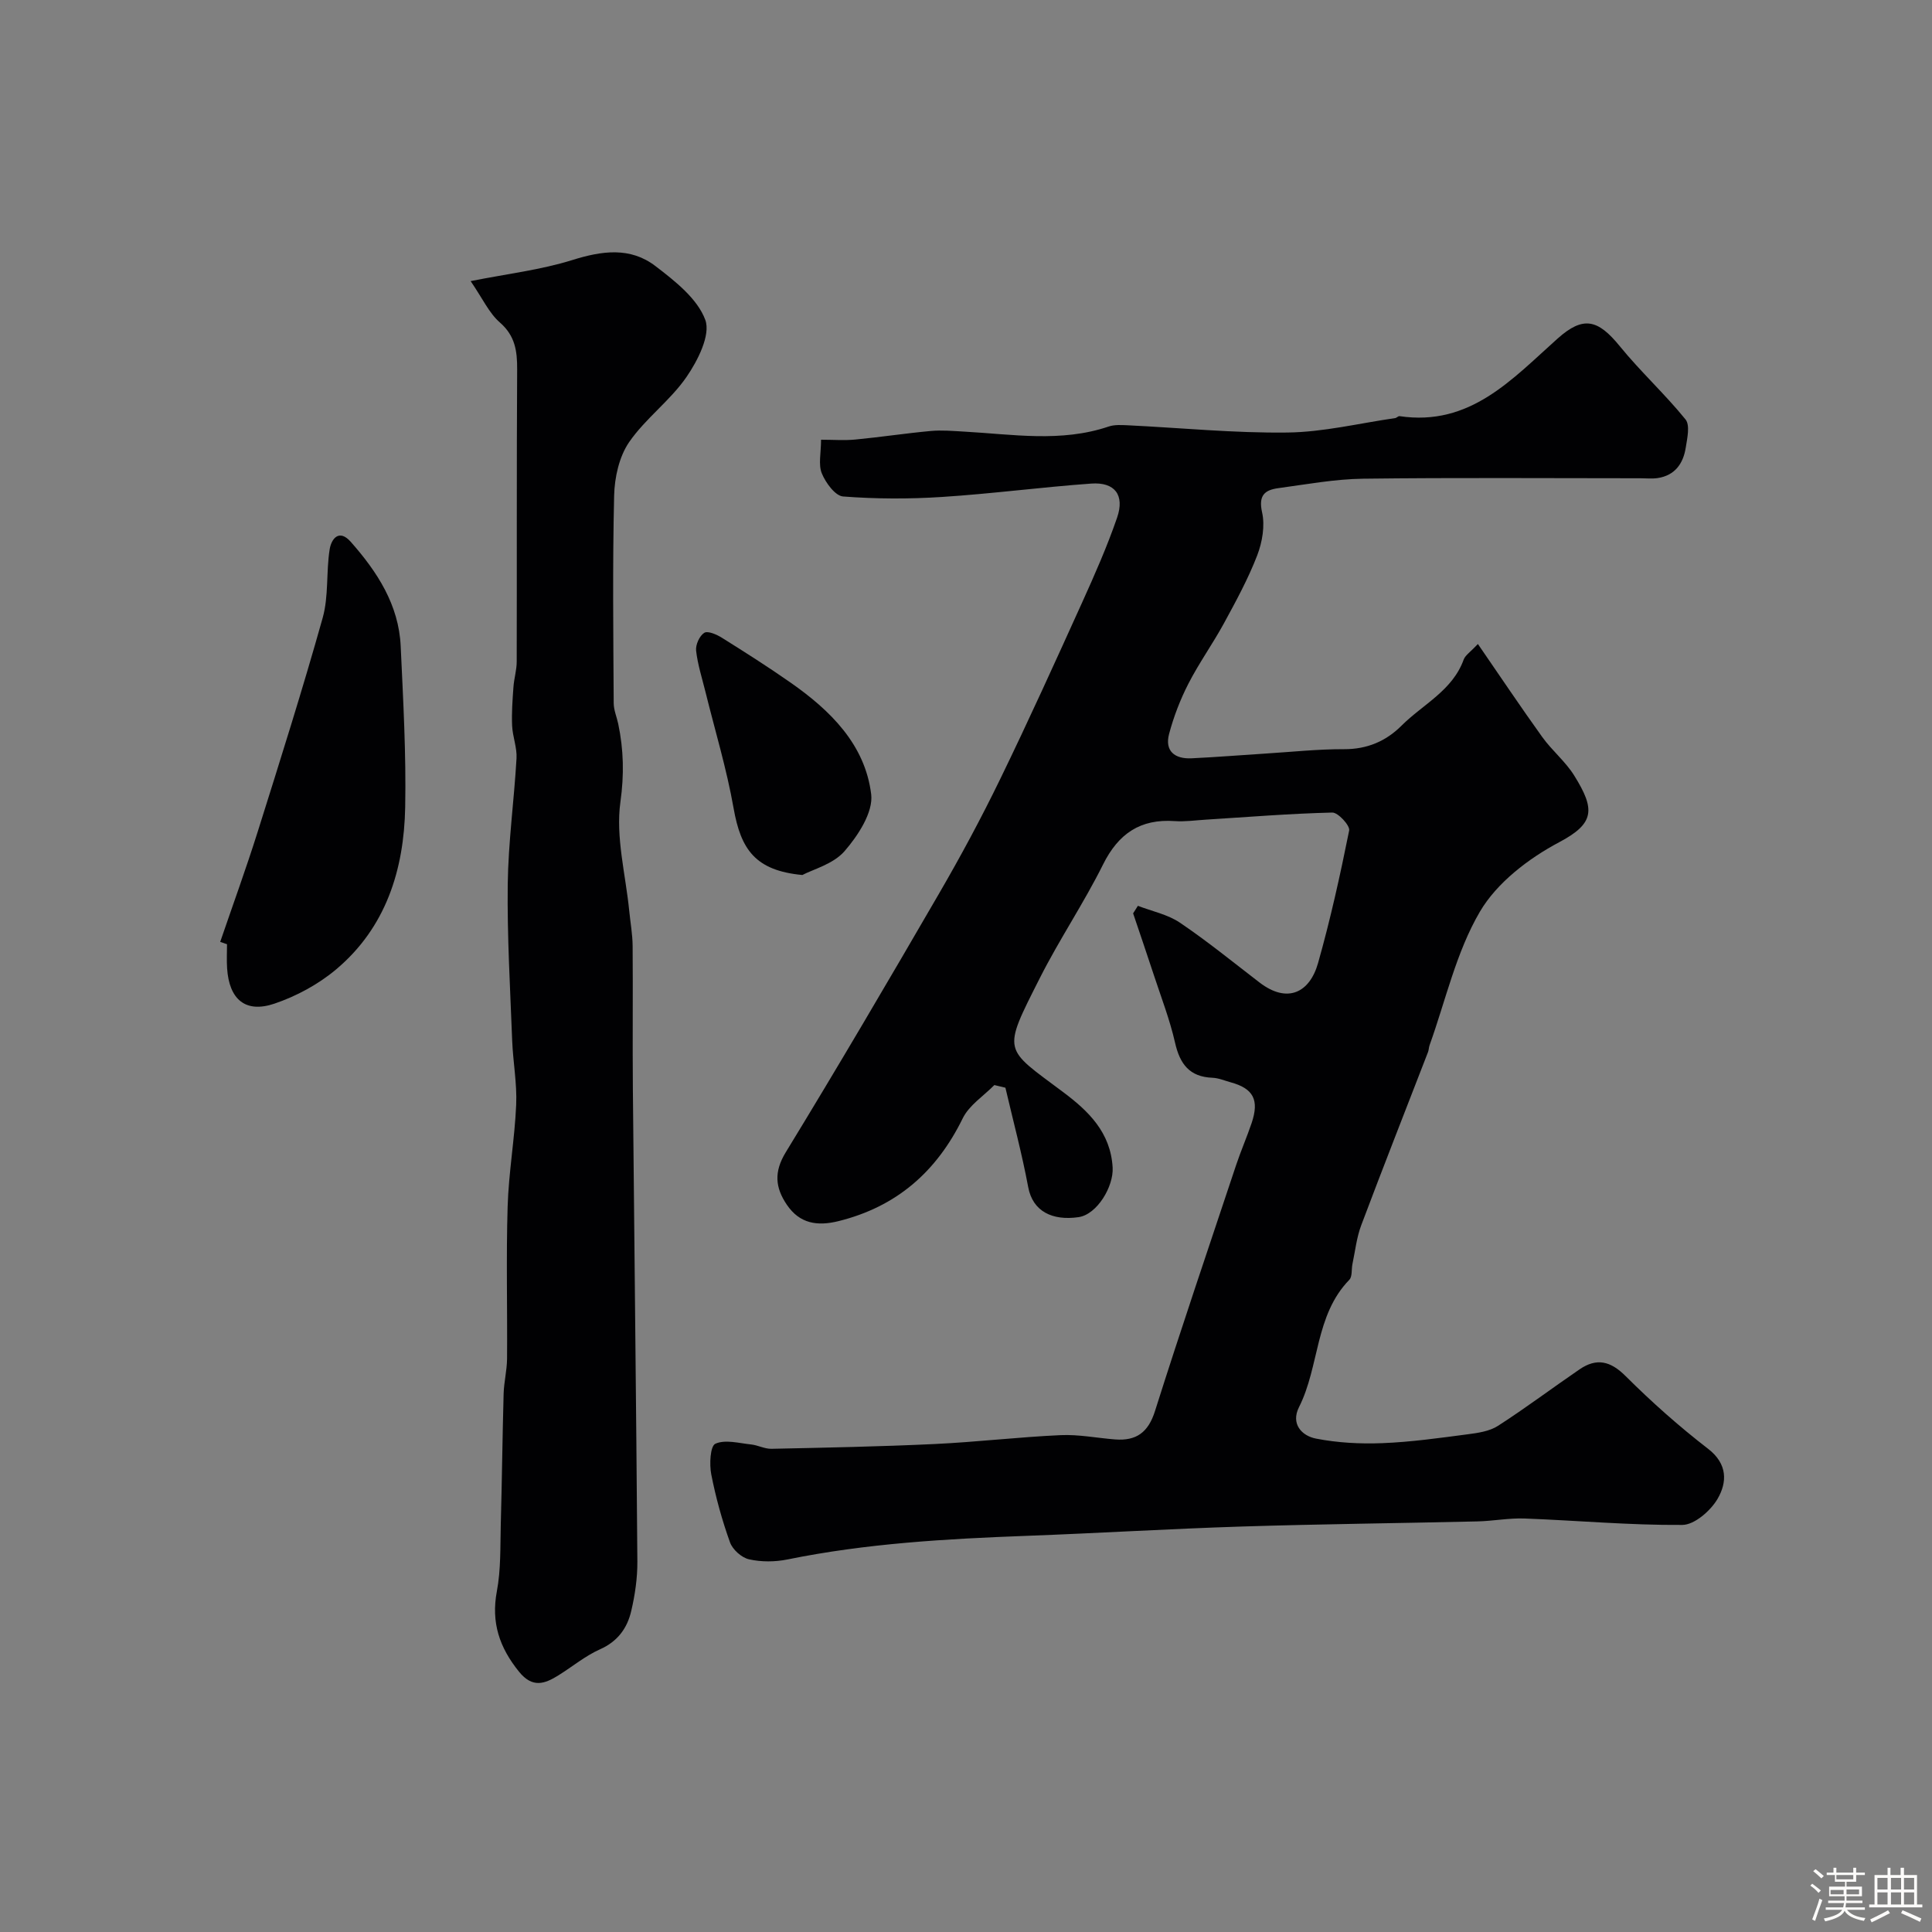 <svg enable-background="new 0 0 400 400" viewBox="0 0 400 400" xmlns="http://www.w3.org/2000/svg"><rect x="0" y="0" width="400" height="400" fill="#808080" stroke="none"/><path d="m374.8 390.4.4-.4c.7.5 1.3 1 1.8 1.4l-.5.5c-.5-.6-1.1-1.1-1.7-1.5zm1 7.3-.6-.3c.5-1.4 1.1-2.8 1.5-4.3.2.1.4.2.6.3-.5 1.3-1 2.8-1.5 4.3zm-.4-10.3.5-.4c.4.3 1 .8 1.7 1.4l-.5.5c-.5-.5-1.1-1-1.7-1.5zm2.5.3h1.7v-1h.6v1h3.5v-1h.6v1h1.8v.5h-1.8v1.4h-2v1h3.2v2h-3.2v.9h3.3v.5h-3.4c0 .3-.1.6-.1.9h4v.5h-3.7c.7.9 1.9 1.5 3.8 1.7-.1.2-.2.4-.3.6-2.1-.4-3.5-1.1-4-2.1-.4 1-1.8 1.7-4 2.2-.1-.2-.2-.4-.3-.6 2.1-.4 3.4-1 3.8-1.8h-3.4v-.5h3.6c.1-.3.1-.6.2-.9h-3.3v-.5h3.4c0-.3 0-.6 0-.9h-3.2v-2h3.3v-1h-2.1v-1.4h-1.7v-.5zm1.1 3.5v1h2.7c0-.3 0-.4 0-.4 0-.1 0-.2 0-.2 0-.1 0-.2 0-.3h-2.7zm1.2-3v.9h3.5v-.9zm4.7 3h-2.6v.6.4h2.6z" fill="#fcfbfa"/><path d="m393.6 386.7h.6v1.5h2.7v6.1h1.1v.6h-11v-.6h1.1v-6.1h2.7v-1.5h.6v1.5h2.1v-1.5zm-2.7 8.8.4.6c-1.2.6-2.5 1.3-3.8 1.9-.1-.2-.2-.4-.3-.6 1.2-.6 2.5-1.2 3.7-1.9zm-2.2-6.7v2.4h2.1v-2.4zm0 3v2.5h2.1v-2.5zm2.8-3v2.4h2.1v-2.4zm0 3v2.5h2.1v-2.5zm6 6.1c-1.4-.7-2.7-1.3-3.9-1.8l.3-.6c1.5.6 2.7 1.2 3.9 1.7zm-1.2-9.1h-2.1v2.4h2.1zm-2.1 3v2.5h2.1v-2.5z" fill="#fcfbfa"/><g fill="#010103"><path d="m305.98 133.33c4.65 6.75 8.89 13.09 13.34 19.28 2.01 2.8 4.81 5.06 6.61 7.97 4.36 7 4.26 9.89-3.13 13.8-6.32 3.35-12.88 8.37-16.4 14.37-4.91 8.37-7.08 18.33-10.41 27.62-.17.46-.16.99-.33 1.44-4.62 11.95-9.32 23.87-13.83 35.86-.96 2.54-1.25 5.34-1.82 8.03-.23 1.1 0 2.6-.65 3.27-7.15 7.35-6.14 17.88-10.41 26.35-1.75 3.47.54 5.95 3.53 6.53 4.47.87 9.15 1.12 13.71.94 5.9-.23 11.78-1.06 17.64-1.83 2.16-.28 4.55-.62 6.32-1.76 5.75-3.7 11.23-7.83 16.88-11.69 3.53-2.41 6.39-1.75 9.54 1.4 5.36 5.34 11.06 10.41 17.05 15.03 4.12 3.17 3.96 6.98 1.99 10.37-1.44 2.47-4.78 5.39-7.3 5.41-10.88.08-21.77-.92-32.66-1.33-3.23-.12-6.48.52-9.73.6-16.27.38-32.54.55-48.8 1.06-14.88.47-29.74 1.38-44.61 1.93-16.6.62-33.14 1.56-49.48 4.89-2.56.52-5.41.54-7.95-.03-1.54-.34-3.4-2.01-3.94-3.51-1.64-4.57-2.95-9.3-3.88-14.07-.41-2.09-.22-5.87.85-6.35 2.04-.92 4.9-.11 7.4.15 1.42.15 2.81.93 4.21.9 11.26-.24 22.53-.46 33.78-.99 8.71-.41 17.39-1.45 26.1-1.84 3.74-.17 7.52.6 11.29.89 4.36.33 6.84-1.44 8.24-5.88 5.39-17.05 11.15-33.98 16.8-50.94.98-2.93 2.22-5.77 3.21-8.69 1.61-4.8.36-7.14-4.34-8.43-1.25-.34-2.5-.89-3.77-.94-4.76-.18-6.75-2.85-7.75-7.27-1.07-4.72-2.84-9.29-4.36-13.91-1.41-4.3-2.88-8.58-4.32-12.86.33-.52.66-1.04.99-1.56 2.92 1.13 6.17 1.78 8.7 3.49 5.68 3.84 11.02 8.19 16.46 12.37 5.8 4.46 10.41 2.11 12.14-4.01 2.56-9.04 4.59-18.24 6.44-27.45.2-1.02-2.3-3.74-3.5-3.71-8.73.21-17.45.92-26.17 1.47-2.15.13-4.31.45-6.44.3-7.12-.5-11.66 2.58-14.85 8.99-3.98 8-9.02 15.47-13.05 23.44-7.93 15.68-7.57 14.4 4.85 23.72 5.15 3.86 9.78 8.29 10.19 15.58.22 3.93-3.22 9.72-7.07 10.27-5.37.77-9.46-1.15-10.41-6.21-1.29-6.92-3.12-13.73-4.72-20.59-.76-.18-1.53-.37-2.29-.55-2.23 2.27-5.22 4.17-6.55 6.89-5.42 11.06-13.68 18.29-25.71 21.28-4.4 1.09-8.05.53-10.71-3.4-2.39-3.54-2.71-6.77-.22-10.85 10.79-17.67 21.27-35.52 31.66-53.43 4.52-7.78 8.8-15.73 12.73-23.82 5.89-12.11 11.44-24.37 17-36.64 2.6-5.75 5.16-11.55 7.21-17.5 1.62-4.7-.48-7.41-5.35-7.06-10.32.74-20.59 2.11-30.91 2.77-6.8.44-13.68.42-20.47-.1-1.63-.13-3.61-2.84-4.4-4.78-.75-1.83-.16-4.22-.16-6.97 2.57 0 4.86.18 7.12-.04 5.21-.5 10.39-1.29 15.59-1.77 2.28-.21 4.61 0 6.92.13 10 .55 20.03 2.29 29.91-1.05 1.21-.41 2.64-.32 3.95-.26 11.03.53 22.06 1.64 33.08 1.5 7.45-.09 14.87-1.92 22.3-2.99.31-.05.63-.44.9-.4 14.62 2.17 23.29-7.65 32.73-16.07 5.31-4.74 8.34-3.98 12.88 1.6 4.28 5.26 9.33 9.88 13.6 15.15.97 1.2.35 3.92.04 5.87-.52 3.28-2.25 5.73-5.81 6.27-1.14.17-2.33.04-3.5.04-19.17 0-38.33-.15-57.49.09-5.86.08-11.73 1.17-17.57 1.96-2.78.38-4.13 1.48-3.34 5 .63 2.78.04 6.18-1.01 8.92-1.87 4.84-4.38 9.46-6.87 14.03-2.32 4.26-5.18 8.24-7.39 12.56-1.68 3.28-3.03 6.8-3.98 10.36-.95 3.57 1.18 5.22 4.63 5.06 5.1-.24 10.2-.66 15.3-.98 5.43-.34 10.87-.93 16.3-.91 4.77.02 8.68-1.66 11.89-4.87 4.43-4.43 10.57-7.26 12.88-13.71.35-.89 1.35-1.51 2.93-3.2z"/><path d="m97.44 58.2c7.53-1.5 14.48-2.31 21.05-4.36 6.15-1.93 12-2.74 17.2 1.24 4.04 3.09 8.69 6.73 10.33 11.14 1.15 3.1-1.55 8.44-3.89 11.83-3.38 4.91-8.52 8.6-11.89 13.51-2.06 3.01-3 7.3-3.09 11.05-.34 14.32-.17 28.66-.09 42.99.01 1.43.64 2.85.94 4.28 1.12 5.36 1.24 10.49.45 16.16-1.01 7.27 1.07 14.97 1.82 22.49.24 2.45.69 4.89.71 7.34.08 9.88-.04 19.77.05 29.65.3 32.6.69 65.2.93 97.79.02 3.41-.49 6.9-1.27 10.23-.82 3.54-2.79 6.29-6.44 7.92-3.06 1.36-5.73 3.59-8.6 5.38-2.89 1.81-5.41 2.71-8.2-.74-4.04-5-5.8-10.16-4.58-16.65.85-4.5.69-9.21.81-13.84.25-9.02.34-18.04.59-27.06.07-2.42.69-4.83.71-7.24.08-10.5-.2-21 .12-31.49.21-7.05 1.47-14.06 1.77-21.11.19-4.41-.66-8.86-.83-13.3-.41-10.76-1.05-21.54-.92-32.3.11-8.7 1.32-17.39 1.82-26.09.13-2.23-.81-4.49-.91-6.76-.12-2.65.08-5.32.27-7.98.12-1.78.68-3.54.68-5.31.05-20.16-.03-40.33.09-60.49.02-3.81-.41-6.94-3.56-9.7-2.24-1.94-3.56-4.92-6.07-8.58z"/><path d="m45.59 195.01c2.61-7.63 5.37-15.2 7.79-22.89 4.62-14.69 9.27-29.38 13.43-44.21 1.26-4.5.7-9.48 1.44-14.16.35-2.2 1.95-4.32 4.38-1.56 5.48 6.21 9.94 13.03 10.33 21.62.51 11.09 1.14 22.21.93 33.3-.24 12.97-3.99 24.94-14.32 33.61-3.67 3.08-8.2 5.53-12.74 7.07-6.01 2.04-9.39-.87-9.81-7.31-.11-1.66-.02-3.33-.02-4.99-.47-.16-.94-.32-1.41-.48z"/><path d="m166.12 181.16c-9.74-.92-12.73-5.27-14.24-13.84-1.43-8.13-3.85-16.08-5.83-24.11-.7-2.83-1.61-5.64-1.93-8.51-.13-1.21.7-3.06 1.69-3.68.73-.46 2.57.34 3.65 1.02 4.8 3 9.58 6.04 14.21 9.28 8.25 5.76 15.44 12.83 16.7 23.13.45 3.72-2.73 8.57-5.53 11.79-2.35 2.69-6.57 3.77-8.72 4.92z"/></g></svg>